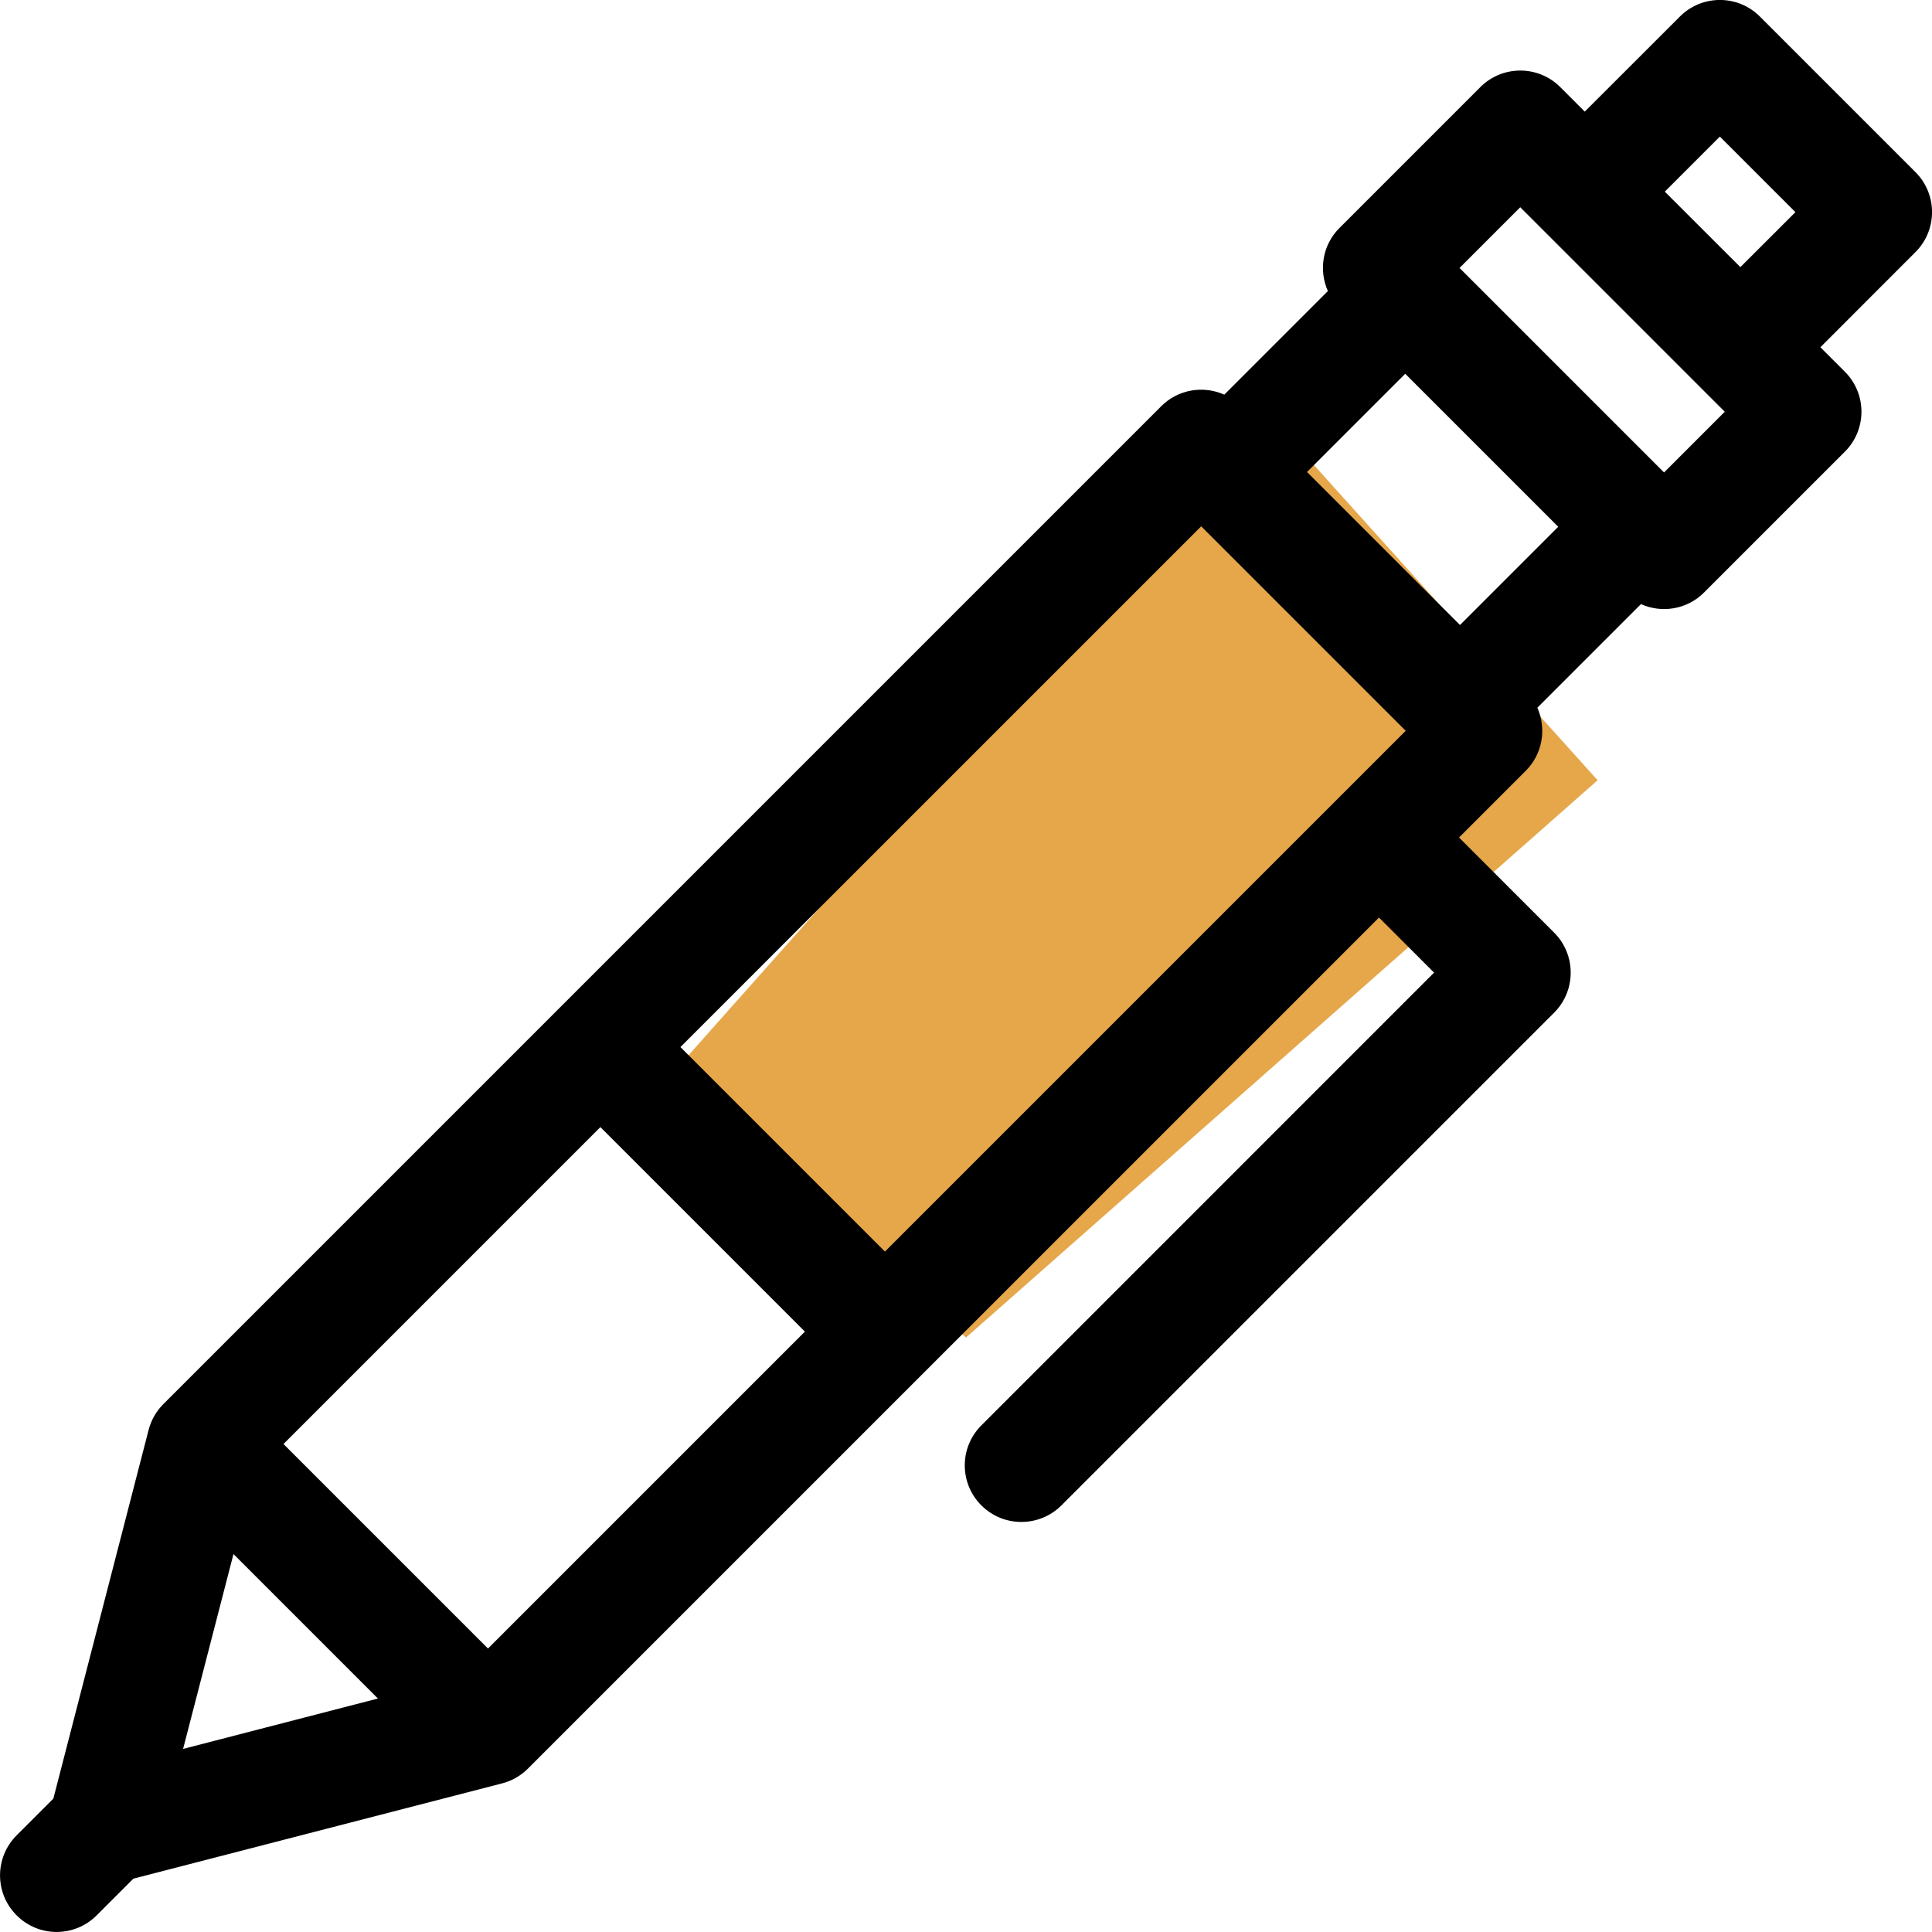 <svg width="26" height="26" viewBox="0 0 26 26" fill="none" xmlns="http://www.w3.org/2000/svg">
<path d="M13 18L21.5 10.5L17 5.5L9 14.5L13 18Z" fill="#E5A749"/>
<path d="M20.915 12.551L19.635 11.271L20.533 10.373C20.762 10.144 20.814 9.804 20.689 9.524L22.083 8.13C22.363 8.255 22.703 8.204 22.932 7.974L24.827 6.079C25.125 5.782 25.125 5.299 24.827 5.002L24.498 4.673L25.777 3.393C26.075 3.096 26.075 2.613 25.777 2.316L23.684 0.223C23.387 -0.075 22.904 -0.075 22.607 0.223L21.327 1.502L20.998 1.173C20.701 0.875 20.218 0.875 19.921 1.173L18.026 3.068C17.796 3.297 17.745 3.637 17.87 3.917L16.476 5.311C16.196 5.186 15.856 5.237 15.627 5.467L2.199 18.895C2.103 18.991 2.034 19.111 2 19.243L0.718 24.205L0.224 24.699C-0.074 24.997 -0.074 25.479 0.224 25.776C0.521 26.074 1.003 26.074 1.301 25.776L1.795 25.282L6.757 24C6.889 23.966 7.009 23.897 7.105 23.801L18.558 12.348L19.299 13.089L13.207 19.182C12.909 19.479 12.909 19.961 13.207 20.259C13.504 20.556 13.986 20.556 14.284 20.259L20.915 13.628C21.212 13.331 21.212 12.848 20.915 12.551ZM2.464 23.536L3.142 20.914L5.086 22.858L2.464 23.536ZM23.211 5.541L22.394 6.358L19.642 3.606L20.459 2.789L23.211 5.541ZM18.911 5.03L20.97 7.089L19.648 8.411L17.589 6.352L18.911 5.03ZM11.909 16.843L9.157 14.091L16.165 7.083L18.917 9.835L11.909 16.843ZM3.815 19.433L8.08 15.168L10.832 17.92L6.567 22.185L3.815 19.433ZM23.145 1.838L24.162 2.855L23.421 3.595L22.404 2.579L23.145 1.838Z" fill="black"/>
</svg>
